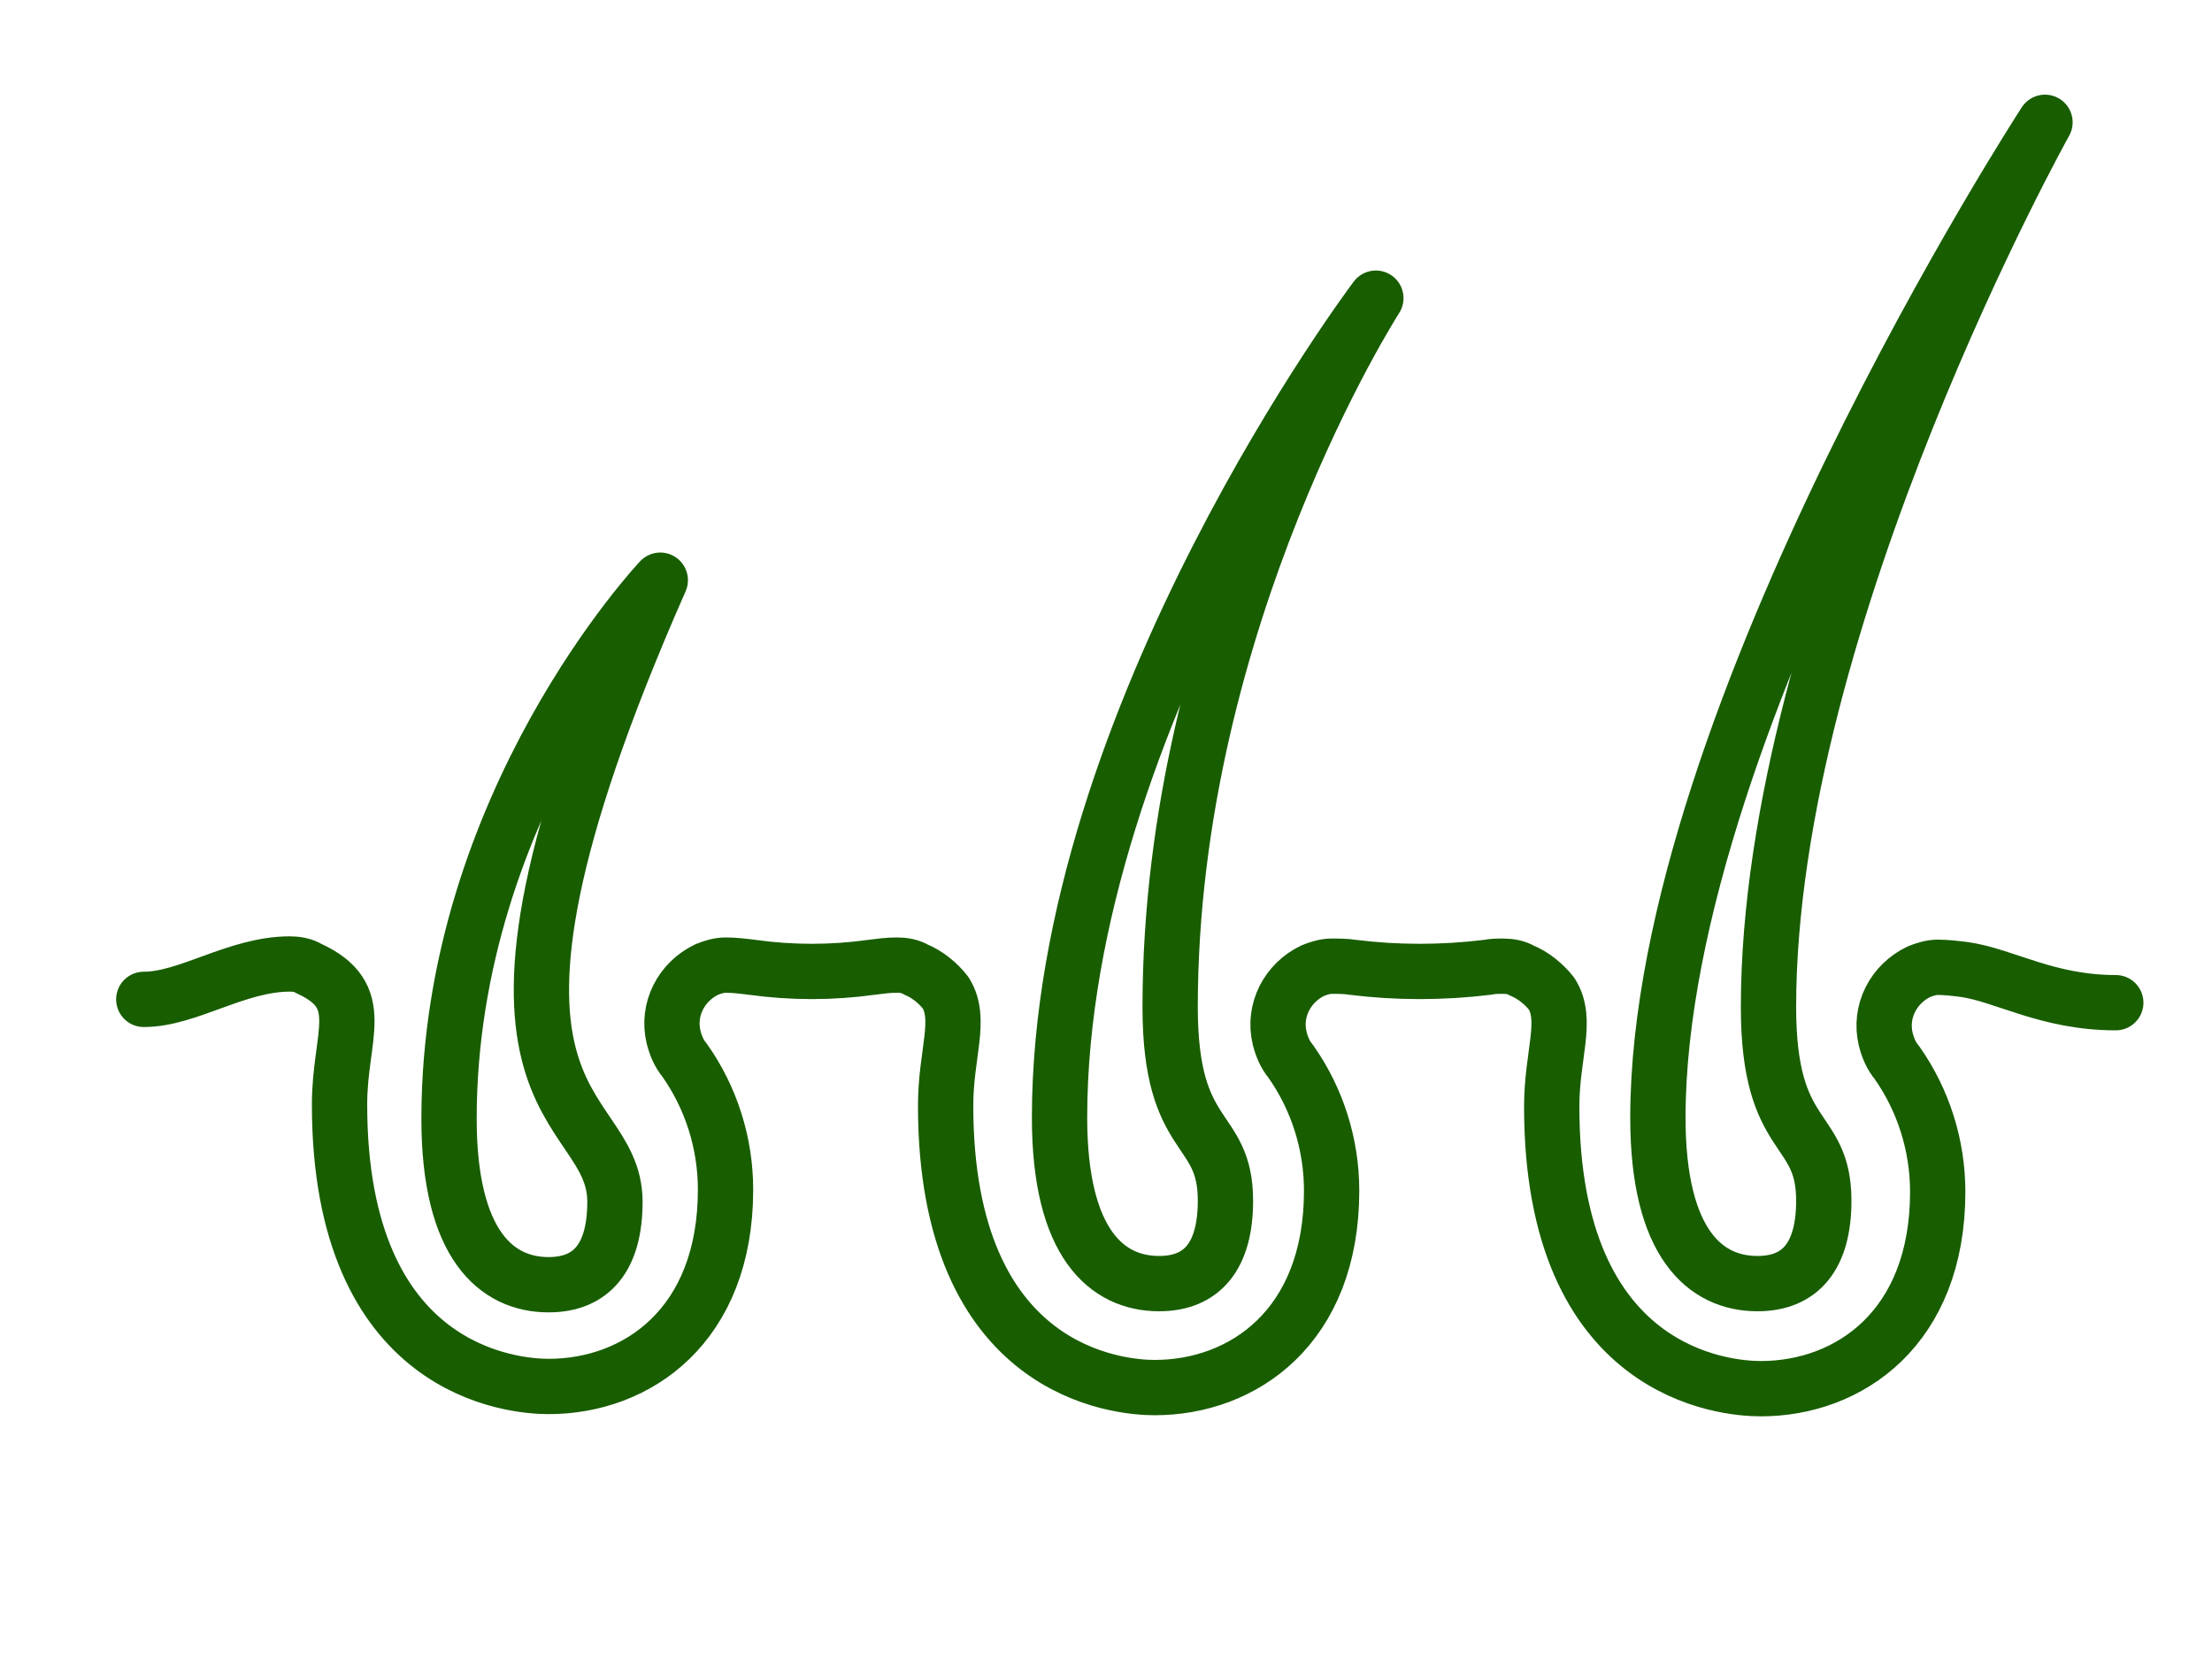 <?xml version="1.0" encoding="utf-8"?>
<!-- Generator: Adobe Illustrator 25.4.1, SVG Export Plug-In . SVG Version: 6.00 Build 0)  -->
<svg version="1.1" id="Layer_1" xmlns="http://www.w3.org/2000/svg" xmlns:xlink="http://www.w3.org/1999/xlink" x="0px" y="0px"
	 viewBox="0 0 200 150" style="enable-background:new 0 0 200 150;" xml:space="preserve">
<style type="text/css">
	.st0{fill:none;stroke:#185D00;stroke-width:5;stroke-linecap:round;stroke-linejoin:round;}
</style>
<g transform="translate(-1757.5 -251.541)">
	<path class="st0" d="M1817.2,304c0,0-19.1,20.2-19.1,48.7c0,11.4,4.3,15,9,15c3.9,0,6-2.5,6-7.5
		C1813.1,350.4,1795.7,352.8,1817.2,304z"/>
	<path class="st0" d="M1881.9,278.5c0,0-28.6,37.9-28.6,74.1c0,11.4,4.3,15,9,15c3.9,0,6-2.5,6-7.5c0-7-5-5.1-5-17.5
		C1863.3,307.4,1881.9,278.5,1881.9,278.5z"/>
	<path class="st0" d="M1942.4,262.6c0,0-35,53.8-35,90c0,11.4,4.3,15,9,15c3.9,0,6-2.5,6-7.5c0-7-5-5.1-5-17.5
		C1917.4,307.4,1942.4,262.6,1942.4,262.6"/>
	<path class="st0" d="M1948.8,342.2c-6.2,0-10.1-2.5-13.7-3c-0.8-0.1-1.6-0.2-2.4-0.2c-0.6,0-1.2,0.2-1.7,0.4
		c-2.3,1.1-3.6,3.6-3,6.1c0.2,0.8,0.5,1.5,1,2.1c2.4,3.4,3.7,7.5,3.7,11.7c0,12.3-8,17.8-16,17.8c-3.1,0-18.9-1.2-18.9-25.5
		c0-4.7,1.5-7.8,0-10.2c-0.7-0.9-1.7-1.7-2.7-2.1c-0.5-0.3-1.1-0.4-1.7-0.4c-0.5,0-0.9,0-1.4,0.1c-4.1,0.5-8.2,0.5-12.2,0
		c-0.6-0.1-1.3-0.1-1.9-0.1c-0.6,0-1.2,0.2-1.7,0.4c-2.3,1.1-3.6,3.6-3,6.1c0.2,0.8,0.5,1.5,1,2.1c2.4,3.4,3.7,7.5,3.7,11.7
		c0,12.3-8,17.8-16,17.8c-3.1,0-18.9-1.2-18.9-25.5c0-4.7,1.5-7.8,0-10.2c-0.7-0.9-1.7-1.7-2.7-2.1c-0.5-0.3-1.1-0.4-1.7-0.4
		c-0.8,0-1.5,0.1-2.3,0.2c-3.6,0.5-7.2,0.5-10.8,0c-0.8-0.1-1.6-0.2-2.4-0.2c-0.6,0-1.2,0.2-1.7,0.4c-2.3,1.1-3.6,3.6-3,6.1
		c0.2,0.8,0.5,1.5,1,2.1c2.4,3.4,3.7,7.5,3.7,11.7c0,12.3-8,17.8-16,17.8c-3.1,0-18.9-1.2-18.9-25.5c0-6.3,2.7-9.8-2.8-12.3
		c-0.5-0.3-1.1-0.4-1.7-0.4c-4.8,0-9.2,3.2-13.2,3.2"/>
</g>
</svg>
